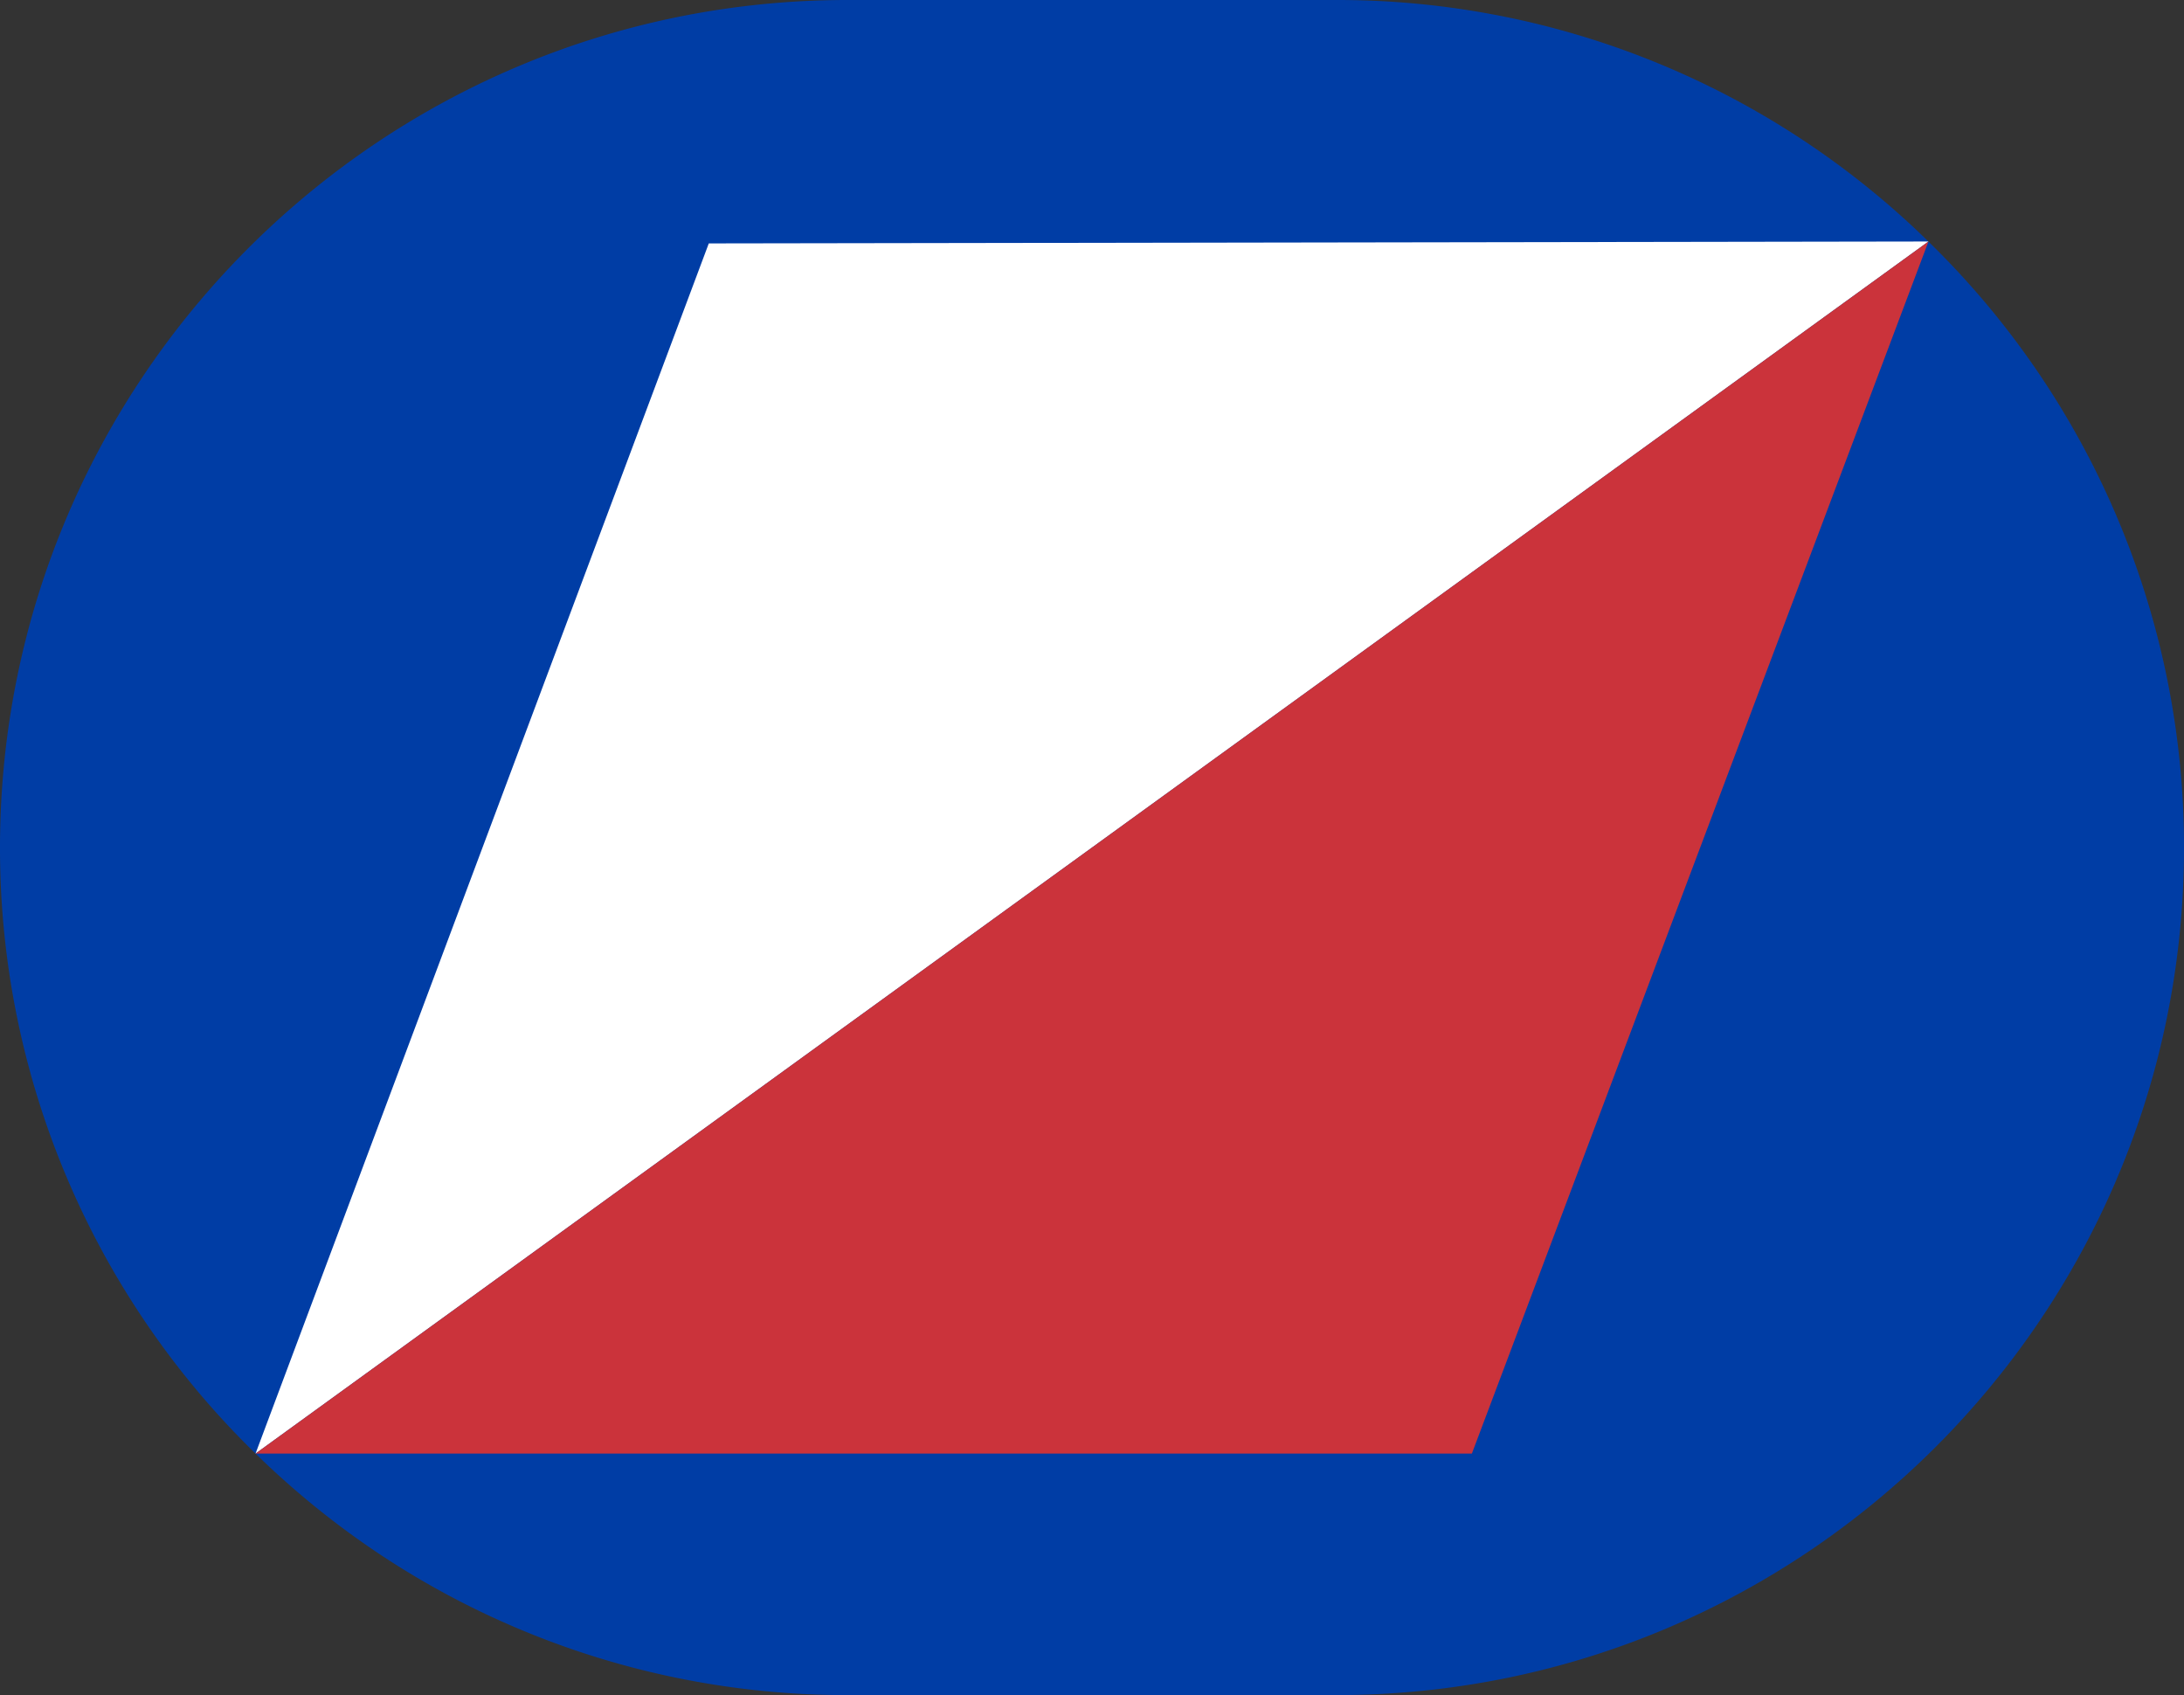 <?xml version="1.0" encoding="UTF-8"?>
<svg xmlns="http://www.w3.org/2000/svg" viewBox="0 0 730 566.51">
  <rect x="0" y="0" width="730" height="566.51" fill="#333333" stroke="none"/>
  <path d="m86.82 485.4a285.37 285.37 0 0 0 42.24 34.16 281.94 281.94 0 0 0 155.7 46.66h163.49c156.44 0 283.26-126.82 283.26-283.26a282.16 282.16 0 0 0 -85.45-202.54z" fill="#003da5" transform="translate(-1.51 .29)"></path>
  <path d="m602.91 45.71a281.75 281.75 0 0 0 -154.66-46h-163.49c-156.43 0-283.25 126.82-283.25 283.29a282.18 282.18 0 0 0 85.31 202.4l559.24-405a284.14 284.14 0 0 0 -43.15-34.69z" fill="#003da5" transform="translate(-1.51 .29)"></path>
  <path d="m85.41 485.8 559.18-405.09-407.68.64z" fill="#fff"></path>
  <path d="m85.41 485.8h406.56l152.62-405.09z" fill="#cb333b"></path>
</svg>
